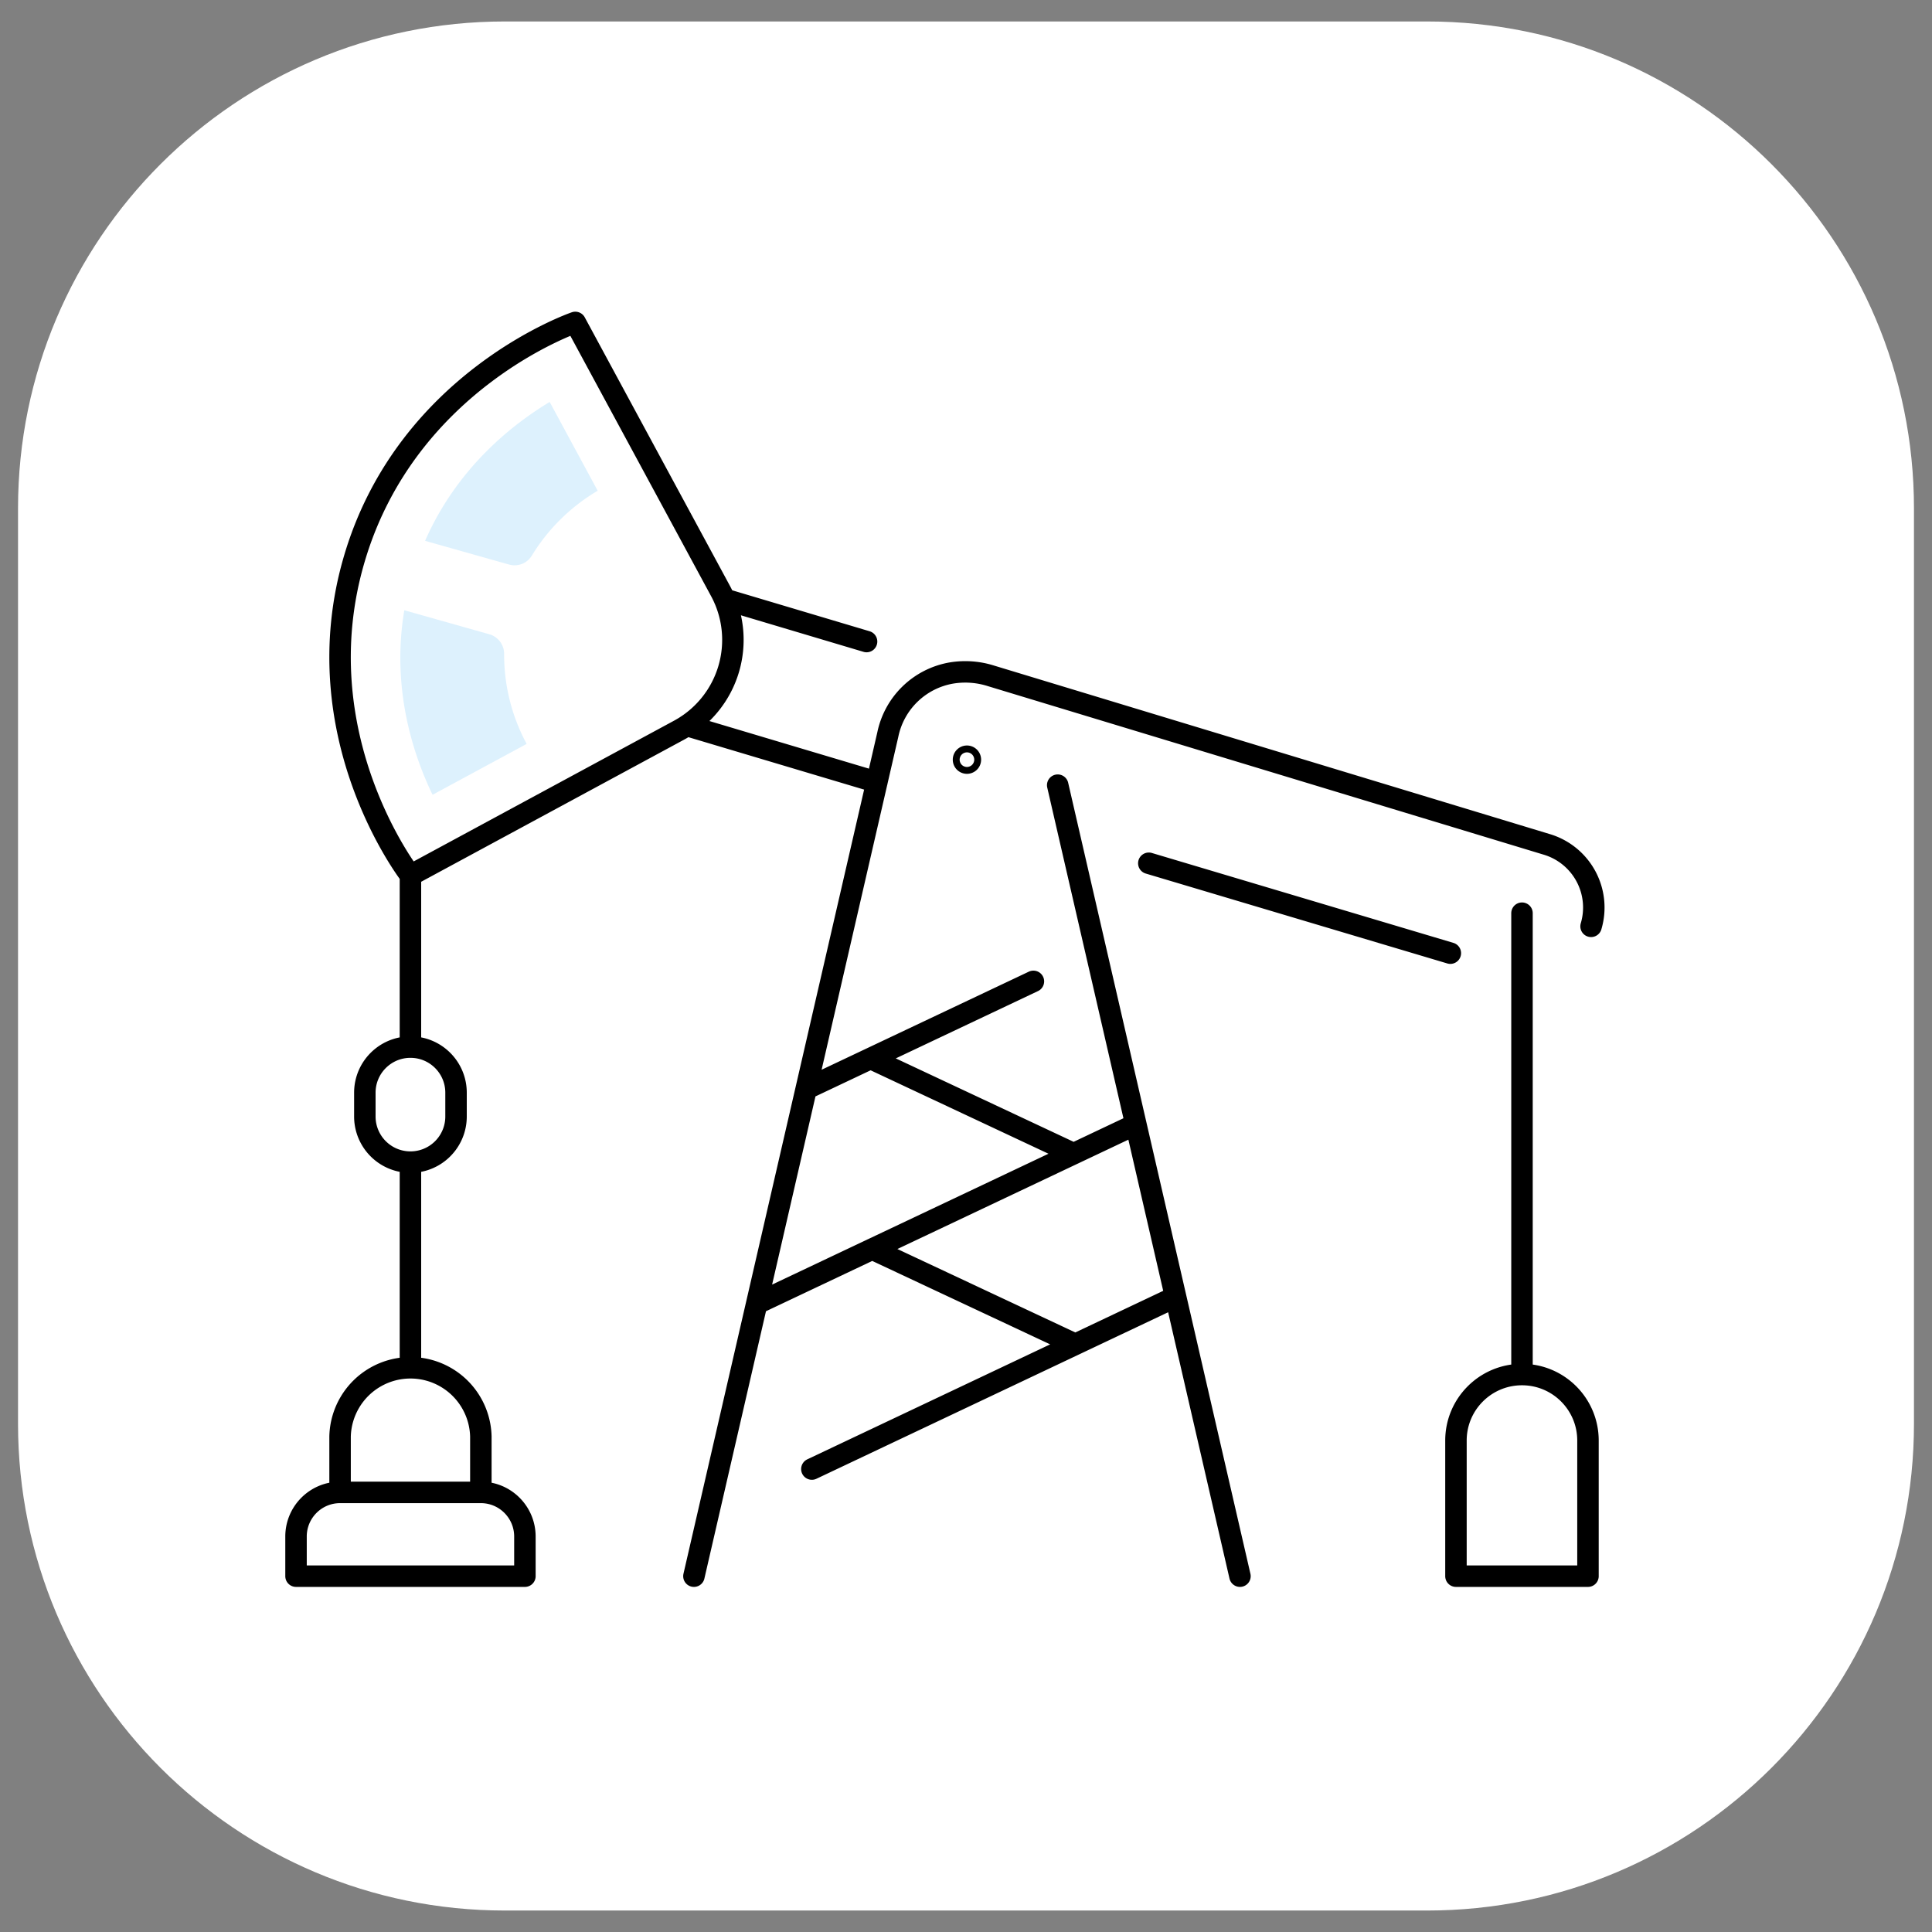 <svg version="1.1" id="Слой_1" xmlns="http://www.w3.org/2000/svg" x="0" y="0" width="45" height="45" xml:space="preserve"><rect width="100%" height="100%" fill="#808080" stroke="none"/><path fill="#FFF" d="M11.759.5C5.497.5.42 5.577.42 11.839v21.323C.42 39.424 5.497 44.5 11.759 44.5h21.482c6.262 0 11.339-5.076 11.339-11.338V11.839C44.58 5.577 39.503.5 33.241.5H11.759z"/><path fill="#FFF" d="M22.49 26.498a2 2 0 10.001-3.999 2 2 0 00-.001 3.999"/><path fill="none" stroke="#000" stroke-width=".5" stroke-linecap="round" stroke-linejoin="round" stroke-miterlimit="10" d="M25.045 31.311l-4.73-2.218m-.037-4.44l4.73 2.219m-6.098 7.345l8.472-4.011m-9.757.161l8.831-4.181m-7.678-.823l5.292-2.505m11.38 9.158h0c-.849 0-1.538.688-1.538 1.537v3.159h3.075v-3.159c0-.849-.688-1.537-1.537-1.537zm0-10.746v10.746M9.56 24.389h0c-.586 0-1.062.475-1.062 1.062v.555a1.062 1.062 0 002.124 0v-.555c0-.587-.475-1.062-1.062-1.062zM6.895 36.712h5.331v-.924c0-.567-.46-1.027-1.026-1.027H7.921c-.567 0-1.026.46-1.026 1.027v.924zm1.026-1.951v-1.303a1.64 1.64 0 013.279 0v1.303m11.402-17.067c0-.044-.036-.08-.08-.08s-.08.036-.08.08c0 .045.036.08.08.08s.08-.035.08-.08zm6.279 19.018l-4.245-18.424m2.122 1.819l7.023 2.094m3.278-.625h0a1.535 1.535 0 00-1.033-1.909l-12.938-3.923a1.978 1.978 0 00-.935-.067 1.83 1.83 0 00-1.474 1.432l-4.516 19.603M9.56 20.389v4m0 2.679v4.751m6.437-14.921l4.427 1.321m-.24-3.276l-3.31-.987m-.091-.189L13.4 7.51s-3.903 1.332-5.139 5.48c-1.237 4.147 1.299 7.399 1.299 7.399l6.257-3.382a2.391 2.391 0 00.966-3.24z"/><path fill="#DDF1FD" d="M12.267 17.327l-2.192 1.185c-.458-.95-.962-2.49-.658-4.298l1.983.56a.474.474 0 01.342.463v.004c0 .755.19 1.465.525 2.086M13.921 11.43a4.458 4.458 0 00-1.532 1.508.47.47 0 01-.53.212l-1.958-.553c.737-1.679 2.001-2.691 2.902-3.235l1.118 2.068z"/></svg>